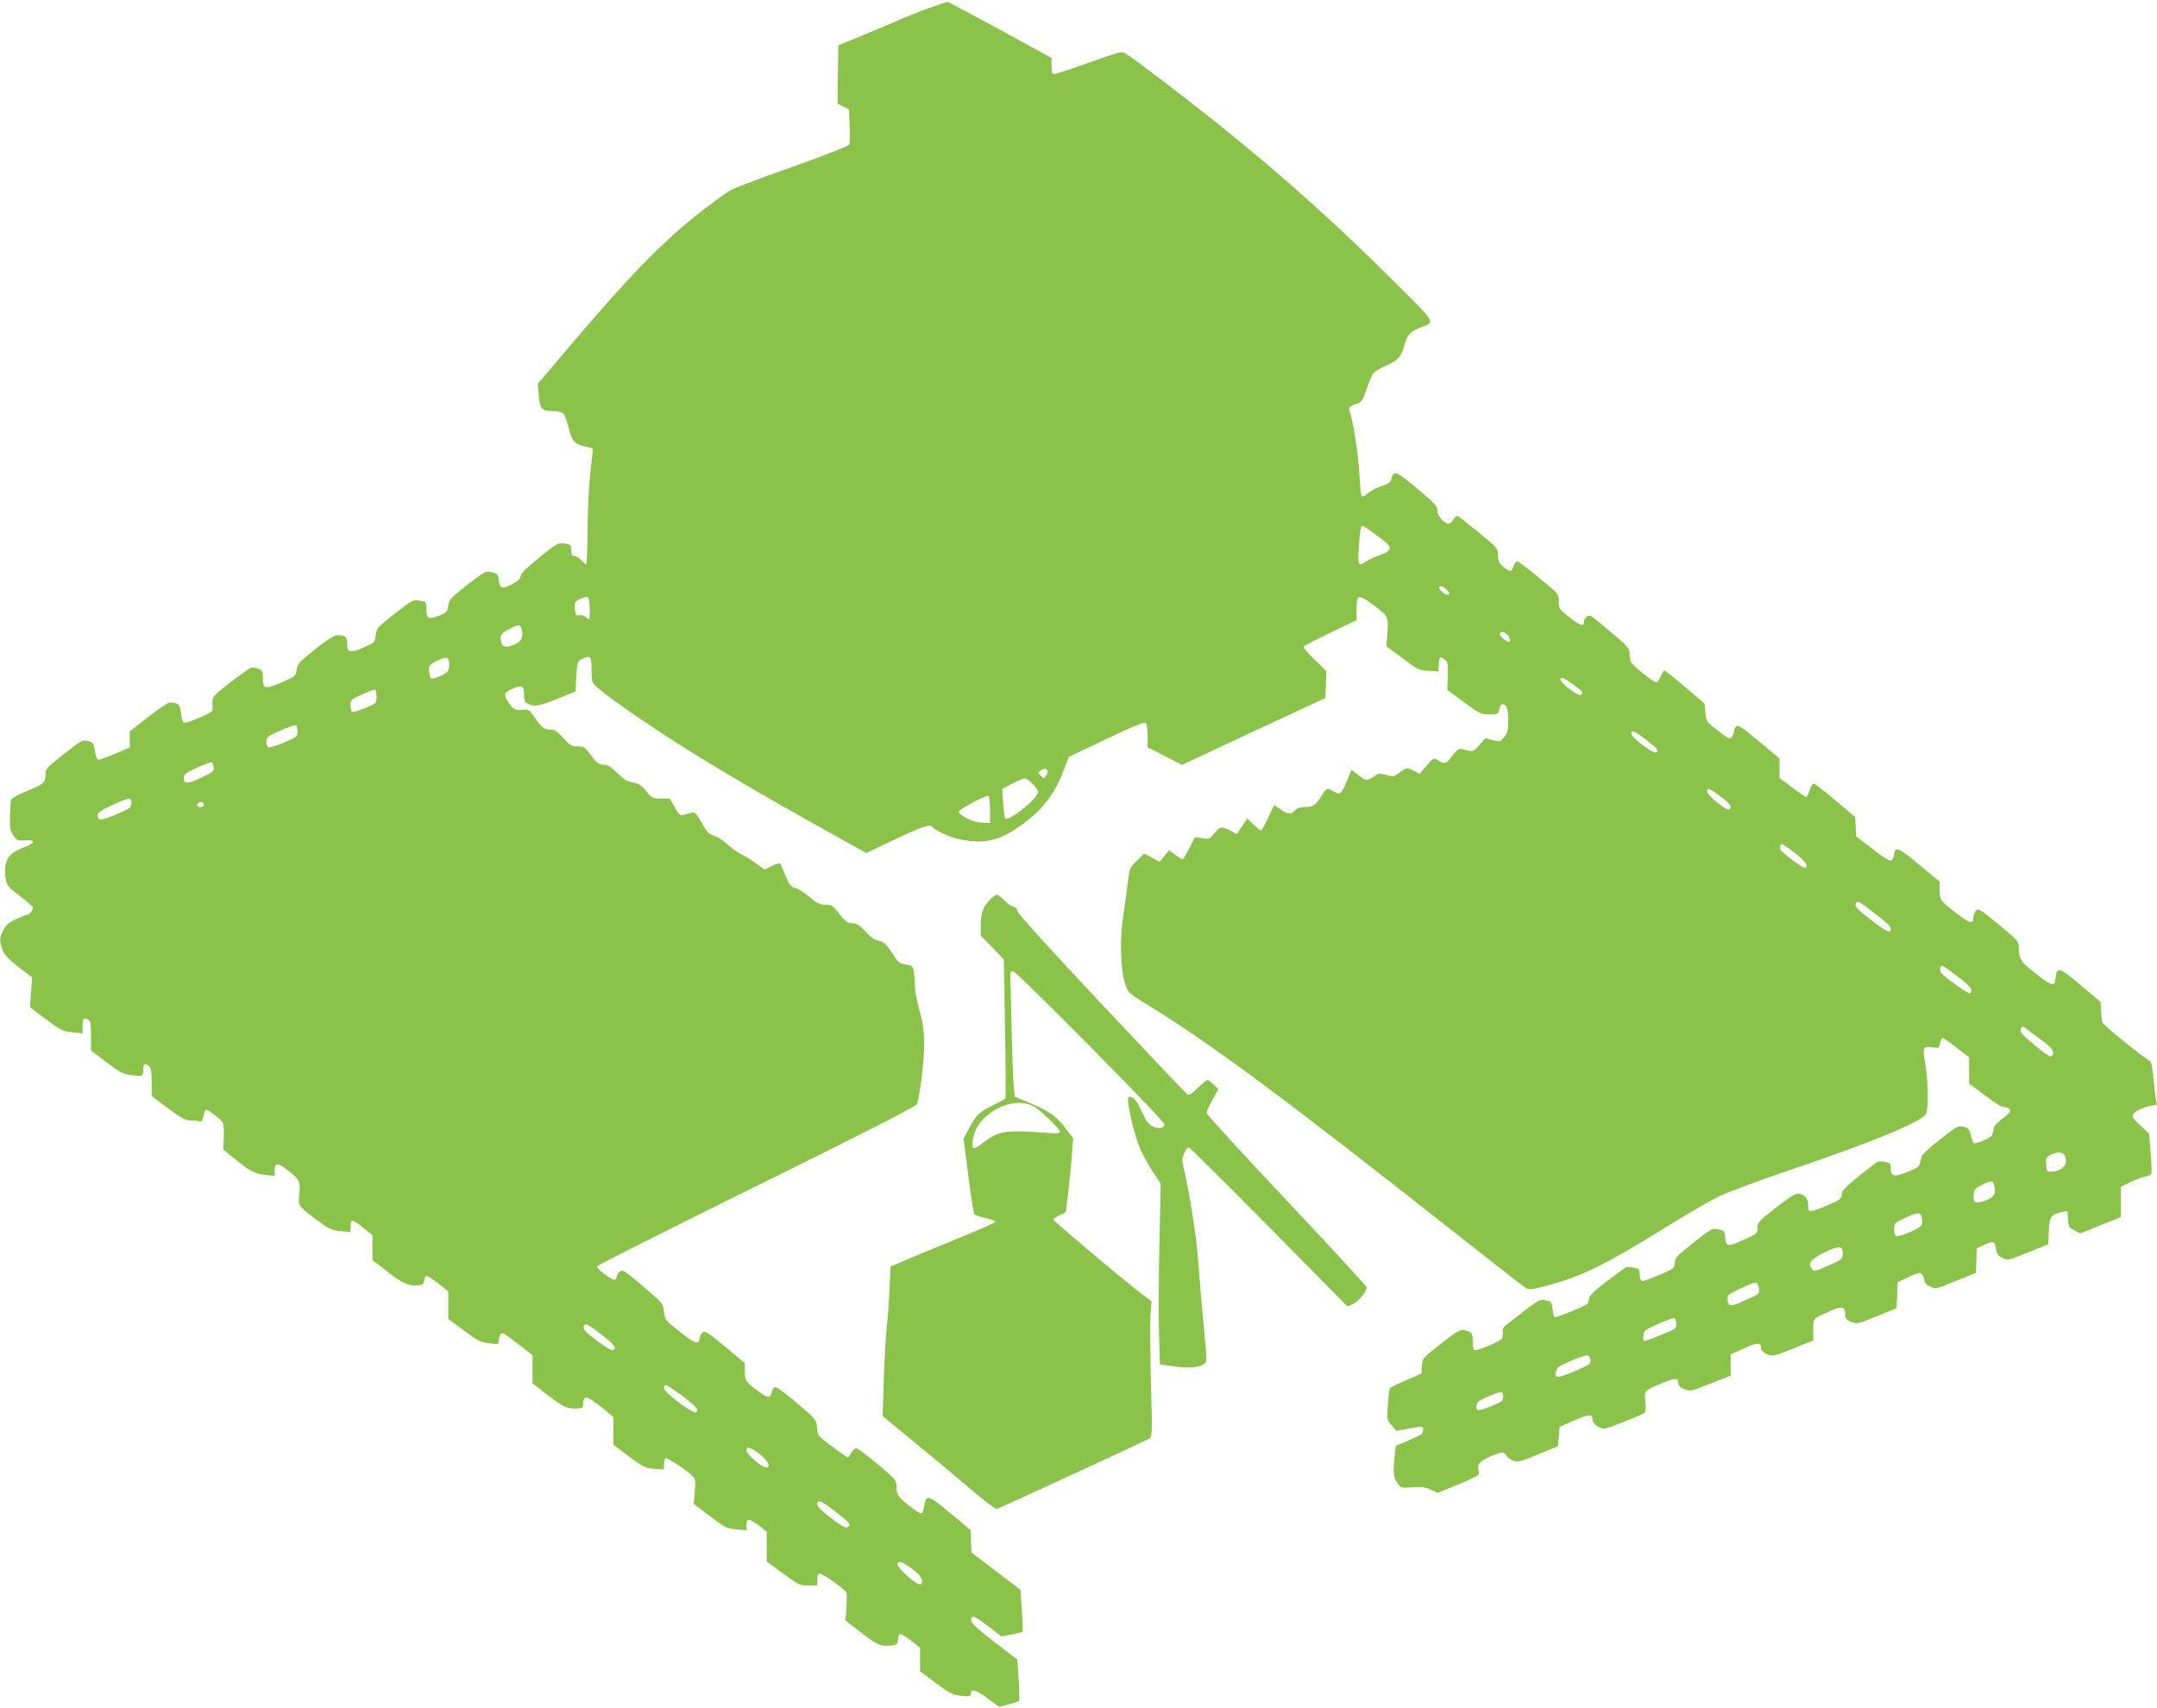 <?xml version="1.0" standalone="no"?>
<!DOCTYPE svg PUBLIC "-//W3C//DTD SVG 20010904//EN"
 "http://www.w3.org/TR/2001/REC-SVG-20010904/DTD/svg10.dtd">
<svg version="1.0" xmlns="http://www.w3.org/2000/svg"
 width="1280pt" height="1014pt" viewBox="0 0 1280 1014"
 preserveAspectRatio="xMidYMid meet">
<g transform="translate(0,1014) scale(0.1,-0.1)"
fill="#8bc34a" stroke="none">
<path d="M5510 10091 c-58 -21 -127 -49 -155 -61 -27 -13 -124 -53 -215 -91
l-165 -68 -3 -173 -2 -174 34 -16 34 -17 4 -98 c2 -54 1 -104 -3 -112 -4 -8
-155 -67 -335 -131 -181 -63 -347 -126 -369 -139 -81 -50 -263 -192 -360 -283
-179 -167 -314 -313 -613 -665 l-171 -202 6 -68 c6 -80 18 -93 84 -93 28 0 53
-6 62 -15 8 -8 22 -45 32 -84 19 -80 33 -96 93 -110 24 -5 46 -11 48 -14 3 -2
-3 -62 -12 -133 -9 -76 -16 -216 -17 -341 -1 -117 -5 -213 -8 -213 -3 0 -16
11 -29 25 -13 14 -32 25 -42 25 -14 0 -18 8 -18 34 0 31 -3 34 -39 40 -39 6
-44 3 -148 -81 -75 -60 -110 -94 -113 -112 -4 -19 -18 -32 -50 -48 -60 -30
-74 -26 -80 22 -5 36 -8 41 -42 49 -35 9 -39 7 -145 -75 -99 -78 -108 -88
-113 -124 -5 -35 -9 -40 -52 -58 -63 -26 -78 -19 -78 37 0 44 0 44 -40 51 -39
7 -44 4 -147 -77 -104 -81 -108 -86 -113 -128 -5 -43 -6 -44 -72 -73 -81 -36
-98 -32 -98 22 0 42 -11 51 -58 51 -18 -1 -61 -27 -132 -84 -95 -75 -105 -87
-110 -122 -5 -37 -7 -39 -90 -75 -98 -42 -110 -39 -110 27 0 39 -3 46 -27 55
-15 6 -34 8 -43 6 -9 -2 -64 -42 -124 -88 -103 -80 -107 -85 -105 -119 1 -19
1 -40 0 -47 -1 -12 -139 -73 -165 -73 -10 0 -17 16 -21 54 -7 56 -17 65 -68
66 -10 0 -68 -39 -128 -86 l-109 -85 0 -48 0 -48 -88 -37 c-48 -20 -92 -36
-99 -36 -6 0 -15 23 -20 52 -7 48 -11 52 -41 60 -31 8 -39 4 -142 -77 -107
-84 -110 -88 -110 -125 0 -46 -8 -53 -122 -100 -42 -18 -79 -38 -82 -46 -3 -7
-6 -51 -7 -98 -1 -73 1 -88 21 -116 20 -29 27 -31 68 -28 66 5 63 -16 -7 -42
-96 -35 -122 -81 -107 -185 7 -42 13 -49 81 -101 40 -30 76 -62 79 -69 5 -15
-18 -45 -35 -45 -6 0 -35 -12 -65 -26 -41 -19 -59 -35 -74 -64 -24 -46 -24
-62 -6 -115 11 -31 31 -54 95 -104 l82 -63 -7 -88 -6 -88 95 -72 c89 -66 101
-72 157 -77 l60 -6 0 40 c0 47 6 56 31 42 16 -8 19 -22 19 -97 l0 -87 91 -69
c79 -60 99 -71 147 -77 66 -9 72 -7 72 30 0 37 10 44 32 24 15 -13 18 -31 18
-97 l0 -82 97 -72 c80 -59 103 -72 134 -72 21 0 44 -3 53 -6 11 -4 17 2 21 23
13 56 13 56 61 21 25 -18 50 -41 56 -51 5 -11 8 -51 6 -90 l-3 -71 60 -48
c101 -82 126 -95 188 -101 l57 -6 0 35 c0 46 18 44 86 -8 61 -48 69 -66 60
-141 -8 -63 -7 -64 101 -146 74 -55 88 -62 143 -68 l60 -6 0 31 c0 17 4 33 9
36 5 4 34 -14 65 -40 l56 -45 0 -74 0 -74 91 -70 c89 -70 127 -86 185 -79 23
2 30 8 32 31 4 35 14 32 88 -25 l54 -43 0 -81 0 -82 93 -69 c82 -62 99 -70
150 -76 54 -7 57 -6 57 15 0 33 15 52 31 42 8 -4 49 -35 91 -67 l78 -60 0 -84
0 -83 61 -48 c116 -90 138 -102 191 -102 43 0 48 2 48 23 0 47 15 53 58 23 22
-15 58 -43 81 -62 l41 -36 0 -81 0 -82 93 -70 c85 -63 97 -69 150 -73 l57 -4
0 30 c0 17 5 34 10 37 10 6 143 -84 167 -113 9 -11 11 -37 6 -87 l-6 -71 96
-73 c89 -68 100 -73 156 -78 l61 -6 0 32 c0 41 16 40 74 -4 l46 -36 0 -89 0
-88 96 -71 c91 -67 99 -71 150 -71 l54 0 0 35 c0 26 4 35 16 35 19 0 150 -95
157 -113 3 -7 2 -46 0 -88 l-6 -77 62 -48 c123 -96 140 -105 196 -102 47 3 50
5 53 33 2 17 7 33 11 37 3 4 32 -13 64 -37 l57 -45 0 -70 0 -70 93 -69 c81
-61 99 -70 150 -76 48 -5 57 -4 57 10 0 34 31 26 99 -24 l70 -52 56 15 c31 8
59 17 62 20 3 2 2 59 -2 125 l-8 121 -133 102 c-131 100 -157 129 -135 151 7
7 34 -9 92 -53 l82 -63 61 12 c34 7 63 14 65 16 2 2 -1 59 -5 127 l-9 123
-145 110 -145 110 -3 67 -3 67 -121 101 c-131 109 -141 112 -154 41 -10 -53
-12 -54 -58 -21 -89 65 -106 85 -106 132 0 43 -1 44 -111 137 -61 51 -118 94
-127 95 -9 0 -22 -11 -30 -26 -7 -16 -17 -28 -21 -28 -4 0 -47 29 -94 65 -85
64 -86 65 -89 112 -3 47 -4 48 -118 145 -63 54 -122 97 -130 95 -8 -1 -16 -11
-18 -22 -9 -44 -22 -46 -69 -12 -85 61 -93 71 -93 126 l0 50 -116 97 c-94 79
-119 96 -132 87 -10 -5 -18 -22 -20 -37 -5 -40 -28 -32 -122 43 -83 65 -85 68
-90 116 -5 49 -6 50 -125 151 -111 94 -121 101 -137 86 -10 -8 -18 -21 -18
-28 0 -7 -5 -16 -10 -19 -14 -8 -112 64 -107 79 2 6 428 221 947 477 640 316
946 472 951 485 18 46 43 258 43 354 -1 82 -6 126 -27 201 -15 53 -27 115 -27
136 0 22 -3 61 -6 86 -6 42 -8 45 -43 51 -46 8 -49 10 -93 78 -31 46 -44 58
-72 64 -24 4 -49 21 -80 55 -34 37 -52 49 -74 49 -33 0 -47 10 -91 68 -29 37
-37 42 -73 42 -33 0 -49 8 -91 44 -29 24 -63 47 -77 51 -38 11 -46 21 -71 83
-12 31 -25 61 -29 65 -4 5 -27 -1 -50 -13 l-43 -22 -41 31 c-22 17 -63 43 -91
57 -27 14 -68 43 -90 64 -22 21 -57 43 -77 50 -32 9 -44 22 -74 77 -32 57 -40
64 -60 59 -13 -3 -35 -9 -48 -12 -21 -5 -28 1 -52 45 l-29 51 -52 0 c-49 0
-54 2 -89 45 -30 36 -46 46 -80 51 -32 5 -52 17 -90 55 -29 29 -57 49 -70 49
-38 0 -52 10 -90 61 -33 45 -39 49 -76 49 -36 0 -46 6 -86 50 -37 41 -51 50
-78 50 -36 0 -50 11 -95 77 -30 43 -33 45 -71 40 -42 -6 -57 4 -90 60 -20 35
-15 43 40 68 51 22 62 14 62 -46 0 -29 5 -38 25 -47 40 -18 62 -14 175 31
l105 43 5 89 c5 83 7 90 30 102 51 26 60 19 60 -49 0 -35 3 -73 6 -85 7 -24
119 -110 339 -257 260 -176 603 -379 1118 -666 l168 -93 172 82 c168 79 209
92 222 71 10 -16 95 -56 145 -68 141 -33 234 -18 349 59 145 96 226 196 282
345 l32 82 225 107 c173 82 227 103 233 93 5 -7 9 -42 9 -78 l0 -65 102 -52
102 -53 425 199 426 198 3 80 3 80 -70 68 c-39 37 -68 72 -65 77 3 5 75 43
160 83 l154 74 0 66 c0 48 4 67 15 71 8 3 41 -14 77 -41 98 -74 97 -72 91
-168 l-6 -83 96 -71 c89 -68 98 -72 153 -75 l59 -3 3 43 c3 46 7 49 36 27 17
-13 20 -26 17 -98 l-2 -82 97 -72 c93 -69 101 -73 151 -73 51 0 54 1 60 30 3
17 11 30 17 30 26 0 36 -26 36 -94 0 -60 -4 -76 -24 -101 -23 -29 -25 -29 -67
-18 l-44 12 -36 -41 c-36 -42 -41 -43 -104 -23 -16 5 -28 -4 -55 -39 -37 -50
-48 -54 -86 -29 -26 17 -26 16 -68 -31 l-42 -49 -31 17 c-42 21 -48 21 -89
-10 -32 -25 -37 -26 -78 -14 -41 11 -47 10 -74 -9 -39 -28 -47 -27 -93 10
l-39 30 -9 -23 c-54 -130 -54 -130 -101 -103 -35 20 -37 20 -67 -27 -37 -59
-50 -68 -98 -68 -29 0 -47 -6 -60 -20 -24 -26 -44 -25 -85 5 -19 14 -36 25
-38 25 -2 0 -19 -34 -37 -75 -19 -41 -38 -75 -42 -75 -4 0 -24 16 -44 36 l-37
36 -31 -46 -32 -46 -39 20 c-53 27 -60 26 -94 -16 -27 -34 -31 -36 -72 -29
l-44 6 -32 -65 c-18 -36 -36 -66 -41 -66 -5 0 -24 12 -44 27 l-35 27 -28 -34
-29 -35 -45 25 -46 24 -44 -43 c-42 -42 -44 -45 -54 -134 -6 -51 -18 -139 -27
-197 -21 -133 -16 -319 12 -399 18 -54 20 -56 133 -125 376 -231 802 -547
1843 -1368 208 -164 388 -305 400 -312 19 -12 34 -11 115 10 209 54 358 126
709 345 125 78 273 164 328 190 55 26 247 97 427 158 474 160 772 283 797 329
16 30 13 195 -4 297 -18 100 -15 106 45 98 35 -5 37 -3 43 26 4 17 10 31 14
31 5 0 42 -26 83 -58 l75 -58 0 -77 0 -78 92 -69 c51 -39 99 -70 107 -70 24 0
46 -11 45 -24 0 -6 -22 -28 -50 -49 -33 -25 -49 -44 -49 -60 0 -13 -6 -30 -12
-39 -15 -18 -98 -51 -107 -43 -3 4 -10 25 -16 48 -8 35 -15 42 -43 49 -31 8
-39 4 -140 -75 -60 -47 -108 -92 -110 -102 -9 -60 -12 -63 -81 -90 -82 -33
-101 -29 -101 19 0 31 -3 34 -36 40 -19 4 -41 3 -47 -2 -154 -117 -207 -165
-207 -186 0 -31 -12 -40 -100 -76 -93 -38 -100 -38 -100 3 0 40 -16 63 -51 71
-23 5 -44 -8 -138 -80 -103 -80 -111 -89 -111 -121 0 -33 -3 -35 -76 -69 -101
-46 -112 -45 -116 8 -3 40 -5 43 -40 51 -36 9 -40 7 -148 -78 -93 -73 -110
-91 -110 -114 0 -16 -6 -33 -13 -39 -23 -19 -172 -79 -184 -75 -7 3 -13 20
-13 38 0 31 -3 35 -34 41 -19 3 -40 4 -46 2 -6 -2 -58 -39 -115 -83 -70 -53
-105 -87 -105 -100 0 -11 -4 -25 -8 -31 -9 -14 -191 -89 -198 -81 -3 3 -8 24
-11 46 -6 46 -6 46 -48 55 -26 5 -41 -3 -120 -65 -49 -39 -99 -77 -110 -85
-12 -9 -19 -24 -17 -41 1 -16 -2 -33 -6 -39 -10 -16 -152 -75 -163 -68 -5 3
-9 24 -9 47 0 52 -7 63 -47 71 -29 7 -41 -1 -142 -79 -109 -85 -110 -86 -113
-132 l-3 -46 -90 -39 c-49 -21 -92 -42 -96 -46 -4 -4 -10 -47 -13 -97 -7 -89
-7 -90 22 -124 l28 -34 60 11 c104 19 99 19 99 -7 0 -21 -12 -29 -81 -58 l-81
-34 -7 -61 c-10 -99 -7 -128 16 -160 21 -30 22 -30 90 -26 55 4 78 2 109 -14
l40 -19 117 48 c64 26 120 52 124 58 4 5 5 18 2 28 -11 34 7 55 67 81 72 31
85 32 98 7 6 -10 23 -24 40 -30 26 -11 40 -8 147 36 l119 49 5 58 5 57 79 35
c96 41 116 43 116 9 0 -24 40 -55 72 -55 16 0 218 80 235 93 9 6 11 27 7 66
-7 67 -8 67 98 111 80 33 98 33 98 -1 0 -13 12 -25 35 -34 33 -14 39 -13 155
33 l120 47 0 63 0 63 77 35 c80 37 103 38 103 4 0 -13 12 -26 34 -37 33 -15
36 -15 155 32 l121 49 0 62 c0 71 -4 66 95 110 77 35 95 32 95 -18 0 -24 6
-32 35 -44 34 -14 39 -13 153 34 l117 48 3 77 3 77 67 31 c62 28 67 29 79 13
7 -10 13 -26 13 -36 0 -11 13 -25 33 -34 33 -16 36 -15 153 33 l119 48 3 73 3
73 42 19 c58 27 64 25 71 -20 5 -33 12 -43 39 -56 33 -16 36 -15 153 33 l119
48 3 78 c3 85 14 100 79 113 l32 6 3 -48 c3 -45 6 -51 38 -67 l35 -18 120 49
120 48 0 90 0 89 55 27 c30 15 70 30 88 34 19 3 36 12 38 18 3 7 1 63 -4 125
l-9 113 -51 47 c-43 39 -50 49 -42 68 8 20 87 53 128 53 10 0 12 7 8 25 -4 14
-11 71 -16 127 -6 56 -14 104 -18 107 -93 63 -284 219 -287 235 -3 12 -6 43
-7 70 l-3 49 -118 100 c-128 108 -143 112 -149 39 -4 -51 -20 -47 -121 32 -87
68 -96 82 -97 151 -1 39 -5 43 -121 139 -113 93 -121 97 -134 80 -8 -11 -15
-29 -15 -41 0 -38 -18 -35 -82 13 -113 85 -118 91 -118 149 l0 52 -122 101
c-127 106 -143 112 -150 54 -2 -15 -10 -28 -19 -30 -9 -2 -58 30 -110 71 l-94
73 -3 57 -3 57 -115 98 c-63 53 -121 98 -129 100 -9 2 -18 -12 -26 -37 -7 -23
-16 -41 -21 -41 -5 0 -42 25 -83 56 l-75 56 0 58 0 58 -121 101 c-97 81 -124
99 -135 90 -8 -6 -14 -19 -14 -28 0 -10 -6 -25 -13 -35 -11 -15 -17 -13 -72
29 -82 64 -79 59 -85 117 l-5 52 -115 98 c-63 54 -119 98 -123 98 -4 0 -15
-16 -23 -35 -8 -19 -19 -35 -25 -35 -19 0 -147 105 -153 125 -3 11 -6 34 -6
50 0 26 -15 43 -107 120 -58 50 -112 94 -120 98 -18 11 -43 -9 -43 -34 0 -29
-23 -23 -81 23 -68 53 -69 55 -69 103 0 39 -4 43 -116 135 -63 52 -121 96
-128 98 -8 2 -18 -11 -24 -27 -13 -38 -22 -38 -61 -5 -25 21 -31 33 -31 67 0
41 -2 44 -116 137 -63 52 -119 96 -124 98 -5 2 -16 -8 -26 -22 -21 -32 -32
-33 -67 -1 -17 17 -27 36 -27 55 0 25 -17 44 -120 130 -127 107 -140 111 -154
55 -5 -18 -19 -28 -58 -40 -29 -10 -65 -29 -80 -42 -14 -14 -31 -23 -36 -19
-5 3 -12 61 -15 128 -6 119 -37 320 -57 372 -10 28 -5 34 45 51 26 9 33 20 55
86 14 42 32 85 40 94 8 10 42 30 75 45 74 33 88 50 109 121 18 64 33 81 96
105 89 34 96 21 -151 267 -357 356 -675 640 -1064 952 -183 146 -483 375 -535
407 -24 15 -34 12 -215 -53 -104 -37 -198 -68 -207 -68 -15 -1 -18 8 -18 47
l0 48 -305 167 c-169 92 -309 167 -313 166 -4 0 -54 -17 -112 -38z m2650
-3121 c37 -28 73 -56 79 -64 19 -23 1 -44 -52 -62 -29 -9 -64 -25 -79 -35 -51
-37 -54 -29 -41 129 3 45 10 82 16 82 5 0 40 -23 77 -50z m422 -327 c21 -18
23 -33 6 -33 -14 0 -48 30 -48 42 0 13 22 9 42 -9z m-5088 -59 c3 -9 6 -41 6
-71 0 -55 -1 -56 -19 -39 -11 10 -30 16 -43 14 -21 -3 -23 1 -26 39 -3 40 -1
43 30 57 43 19 45 19 52 0z m-398 -178 c11 -45 1 -70 -36 -88 -50 -24 -76 -23
-84 5 -12 45 -6 56 42 81 59 32 70 32 78 2z m5847 -30 c15 -12 24 -46 12 -46
-15 0 -55 34 -55 46 0 18 20 17 43 0z m-6278 -181 c0 -33 -5 -42 -30 -56 -16
-10 -42 -21 -56 -24 -24 -6 -27 -3 -31 27 -7 45 -3 51 45 76 59 29 72 25 72
-23z m6674 -120 c52 -37 59 -49 41 -60 -15 -9 -120 72 -120 91 0 21 15 15 79
-31z m-7104 -71 c0 -38 -1 -39 -68 -67 -37 -15 -72 -25 -77 -22 -6 3 -10 21
-10 39 0 31 4 35 68 64 37 17 72 30 77 28 6 -1 10 -20 10 -42z m-470 -204 c0
-32 -3 -34 -79 -67 -44 -19 -86 -31 -93 -29 -17 7 -17 50 0 64 20 16 151 72
162 68 6 -1 10 -18 10 -36z m7994 -44 c76 -58 88 -74 67 -82 -19 -7 -146 90
-146 112 0 23 19 16 79 -30z m-8491 -170 c3 -24 -3 -29 -74 -62 -83 -38 -104
-38 -104 -1 0 20 12 30 78 60 42 19 82 34 87 33 6 -1 11 -15 13 -30z m4949
-22 c2 -5 -3 -18 -10 -28 -13 -18 -14 -18 -31 0 -18 17 -18 18 0 31 19 14 36
13 41 -3z m-90 -76 c18 -18 33 -40 33 -49 0 -37 -175 -178 -195 -157 -3 3 -9
44 -12 91 l-6 85 59 31 c32 16 66 30 74 31 8 0 29 -14 47 -32z m4088 -79 c52
-39 66 -61 46 -73 -15 -10 -131 84 -131 106 0 26 15 20 85 -33z m-4340 -75 l0
-79 -48 2 c-50 1 -137 43 -137 66 0 13 158 98 175 93 6 -1 10 -38 10 -82z
m-5095 42 c0 -30 -8 -36 -103 -75 -81 -33 -97 -33 -97 0 0 16 19 29 83 59 98
46 117 49 117 16z m430 -11 c0 -8 -9 -15 -20 -15 -20 0 -26 11 -13 23 12 13
33 7 33 -8z m9440 -287 c64 -48 90 -88 58 -88 -15 0 -136 91 -143 108 -5 13 1
32 11 32 2 0 36 -24 74 -52z m475 -359 c61 -46 95 -78 95 -90 0 -32 -22 -22
-118 52 -86 65 -102 85 -85 102 10 10 7 12 108 -64z m513 -391 c60 -48 73 -70
52 -83 -10 -6 -145 90 -171 121 -6 8 -8 21 -5 30 6 15 9 15 34 -1 15 -10 55
-40 90 -67z m452 -343 c36 -26 73 -56 82 -67 17 -19 15 -48 -4 -48 -20 0 -178
132 -178 149 0 23 10 33 24 23 6 -5 40 -30 76 -57z m158 -697 c7 -7 12 -24 12
-40 0 -33 -35 -59 -82 -62 -32 -1 -33 0 -36 41 -3 37 0 44 25 57 34 19 65 20
81 4z m-413 -188 c10 -46 -2 -66 -51 -85 -60 -23 -76 -15 -72 32 3 34 8 40 48
60 60 29 67 28 75 -7z m-430 -191 c5 -24 3 -36 -11 -49 -25 -23 -130 -64 -143
-55 -6 3 -11 22 -11 41 0 33 3 37 63 64 81 38 94 38 102 -1z m-470 -209 c0
-34 -2 -35 -85 -72 -79 -35 -86 -36 -98 -20 -26 34 -10 55 68 95 92 46 115 45
115 -3z m-497 -208 c3 -31 1 -33 -64 -62 -100 -45 -112 -47 -120 -17 -3 14 -3
31 1 38 10 15 146 78 165 76 9 -1 16 -15 18 -35z m-490 -204 c2 -13 -3 -29
-10 -35 -14 -11 -168 -73 -181 -73 -5 0 -7 14 -5 32 3 30 9 35 88 70 47 21 90
36 95 35 6 -2 11 -15 13 -29z m-6386 -64 c80 -61 96 -80 80 -96 -8 -8 -35 7
-91 48 -79 58 -96 77 -85 95 10 16 23 10 96 -47z m5876 -155 c3 -24 -4 -29
-94 -68 -102 -44 -122 -43 -110 2 4 19 24 32 88 60 46 19 90 34 98 33 8 0 16
-13 18 -27z m-5393 -211 c86 -65 103 -84 86 -101 -14 -14 -191 119 -191 144 0
10 5 19 10 19 6 0 48 -28 95 -62z m4875 -7 c0 -26 -6 -31 -65 -55 -84 -34 -97
-33 -93 1 2 22 13 31 68 54 84 35 90 35 90 0z m-4413 -341 c51 -39 71 -80 39
-80 -25 0 -116 79 -116 100 0 29 17 25 77 -20z m444 -337 c94 -72 105 -87 74
-99 -8 -3 -41 15 -77 43 -80 61 -98 79 -98 98 0 27 27 16 101 -42z m462 -345
c53 -39 71 -71 51 -91 -16 -16 -151 104 -138 124 10 17 29 9 87 -33z"/>
<path d="M5873 4798 c-41 -43 -53 -76 -53 -150 l0 -61 69 -71 68 -71 7 -407
c4 -224 5 -412 2 -417 -4 -5 -40 -26 -81 -45 -76 -37 -91 -53 -140 -143 l-27
-52 28 -218 c15 -120 31 -223 36 -229 4 -6 35 -17 68 -24 34 -7 59 -17 58 -22
-2 -4 -84 -42 -183 -82 -99 -40 -238 -98 -310 -128 l-130 -55 -7 -139 c-3 -76
-11 -182 -17 -234 -5 -52 -13 -189 -17 -305 l-6 -210 188 -155 c104 -85 254
-210 333 -278 90 -77 149 -121 159 -117 46 18 894 409 906 419 13 10 14 51 6
326 -4 173 -6 353 -3 400 l6 87 -64 48 c-107 82 -519 428 -519 437 0 4 17 16
37 25 l38 18 12 100 c7 55 17 154 22 220 l9 119 -39 52 c-55 75 -101 108 -210
154 l-97 41 -5 47 c-4 26 -10 189 -14 362 -4 173 -8 320 -8 325 0 6 7 10 17
10 20 0 898 -887 898 -908 0 -24 -36 -30 -71 -12 -23 12 -40 35 -65 90 -30 66
-47 85 -75 85 -21 0 28 -222 70 -315 16 -36 50 -95 74 -133 l45 -67 -8 -360
c-4 -198 -5 -440 -2 -537 l5 -176 83 -12 c87 -13 150 -7 180 15 17 12 17 22
-5 246 -12 129 -26 295 -31 369 -8 124 -49 390 -84 540 -13 56 -13 65 2 96 8
19 20 34 26 34 5 0 220 -212 476 -472 l466 -472 31 13 c31 13 83 75 83 100 0
7 -214 239 -475 516 -261 277 -475 511 -475 519 0 9 16 44 35 79 l35 63 -28
27 c-16 15 -32 27 -37 27 -5 0 -31 -21 -57 -47 -37 -36 -52 -45 -63 -38 -8 6
-237 247 -509 537 -306 326 -496 535 -498 550 -2 14 -11 24 -24 26 -12 2 -36
19 -54 38 -19 18 -39 34 -45 34 -6 0 -25 -15 -42 -32z m260 -1224 c38 -20 157
-135 157 -152 0 -10 -20 -11 -87 -5 -49 4 -126 8 -173 8 -92 -1 -128 -14 -204
-74 -21 -17 -43 -28 -48 -25 -18 11 -1 93 27 135 78 112 229 164 328 113z"/>
</g>
</svg>
